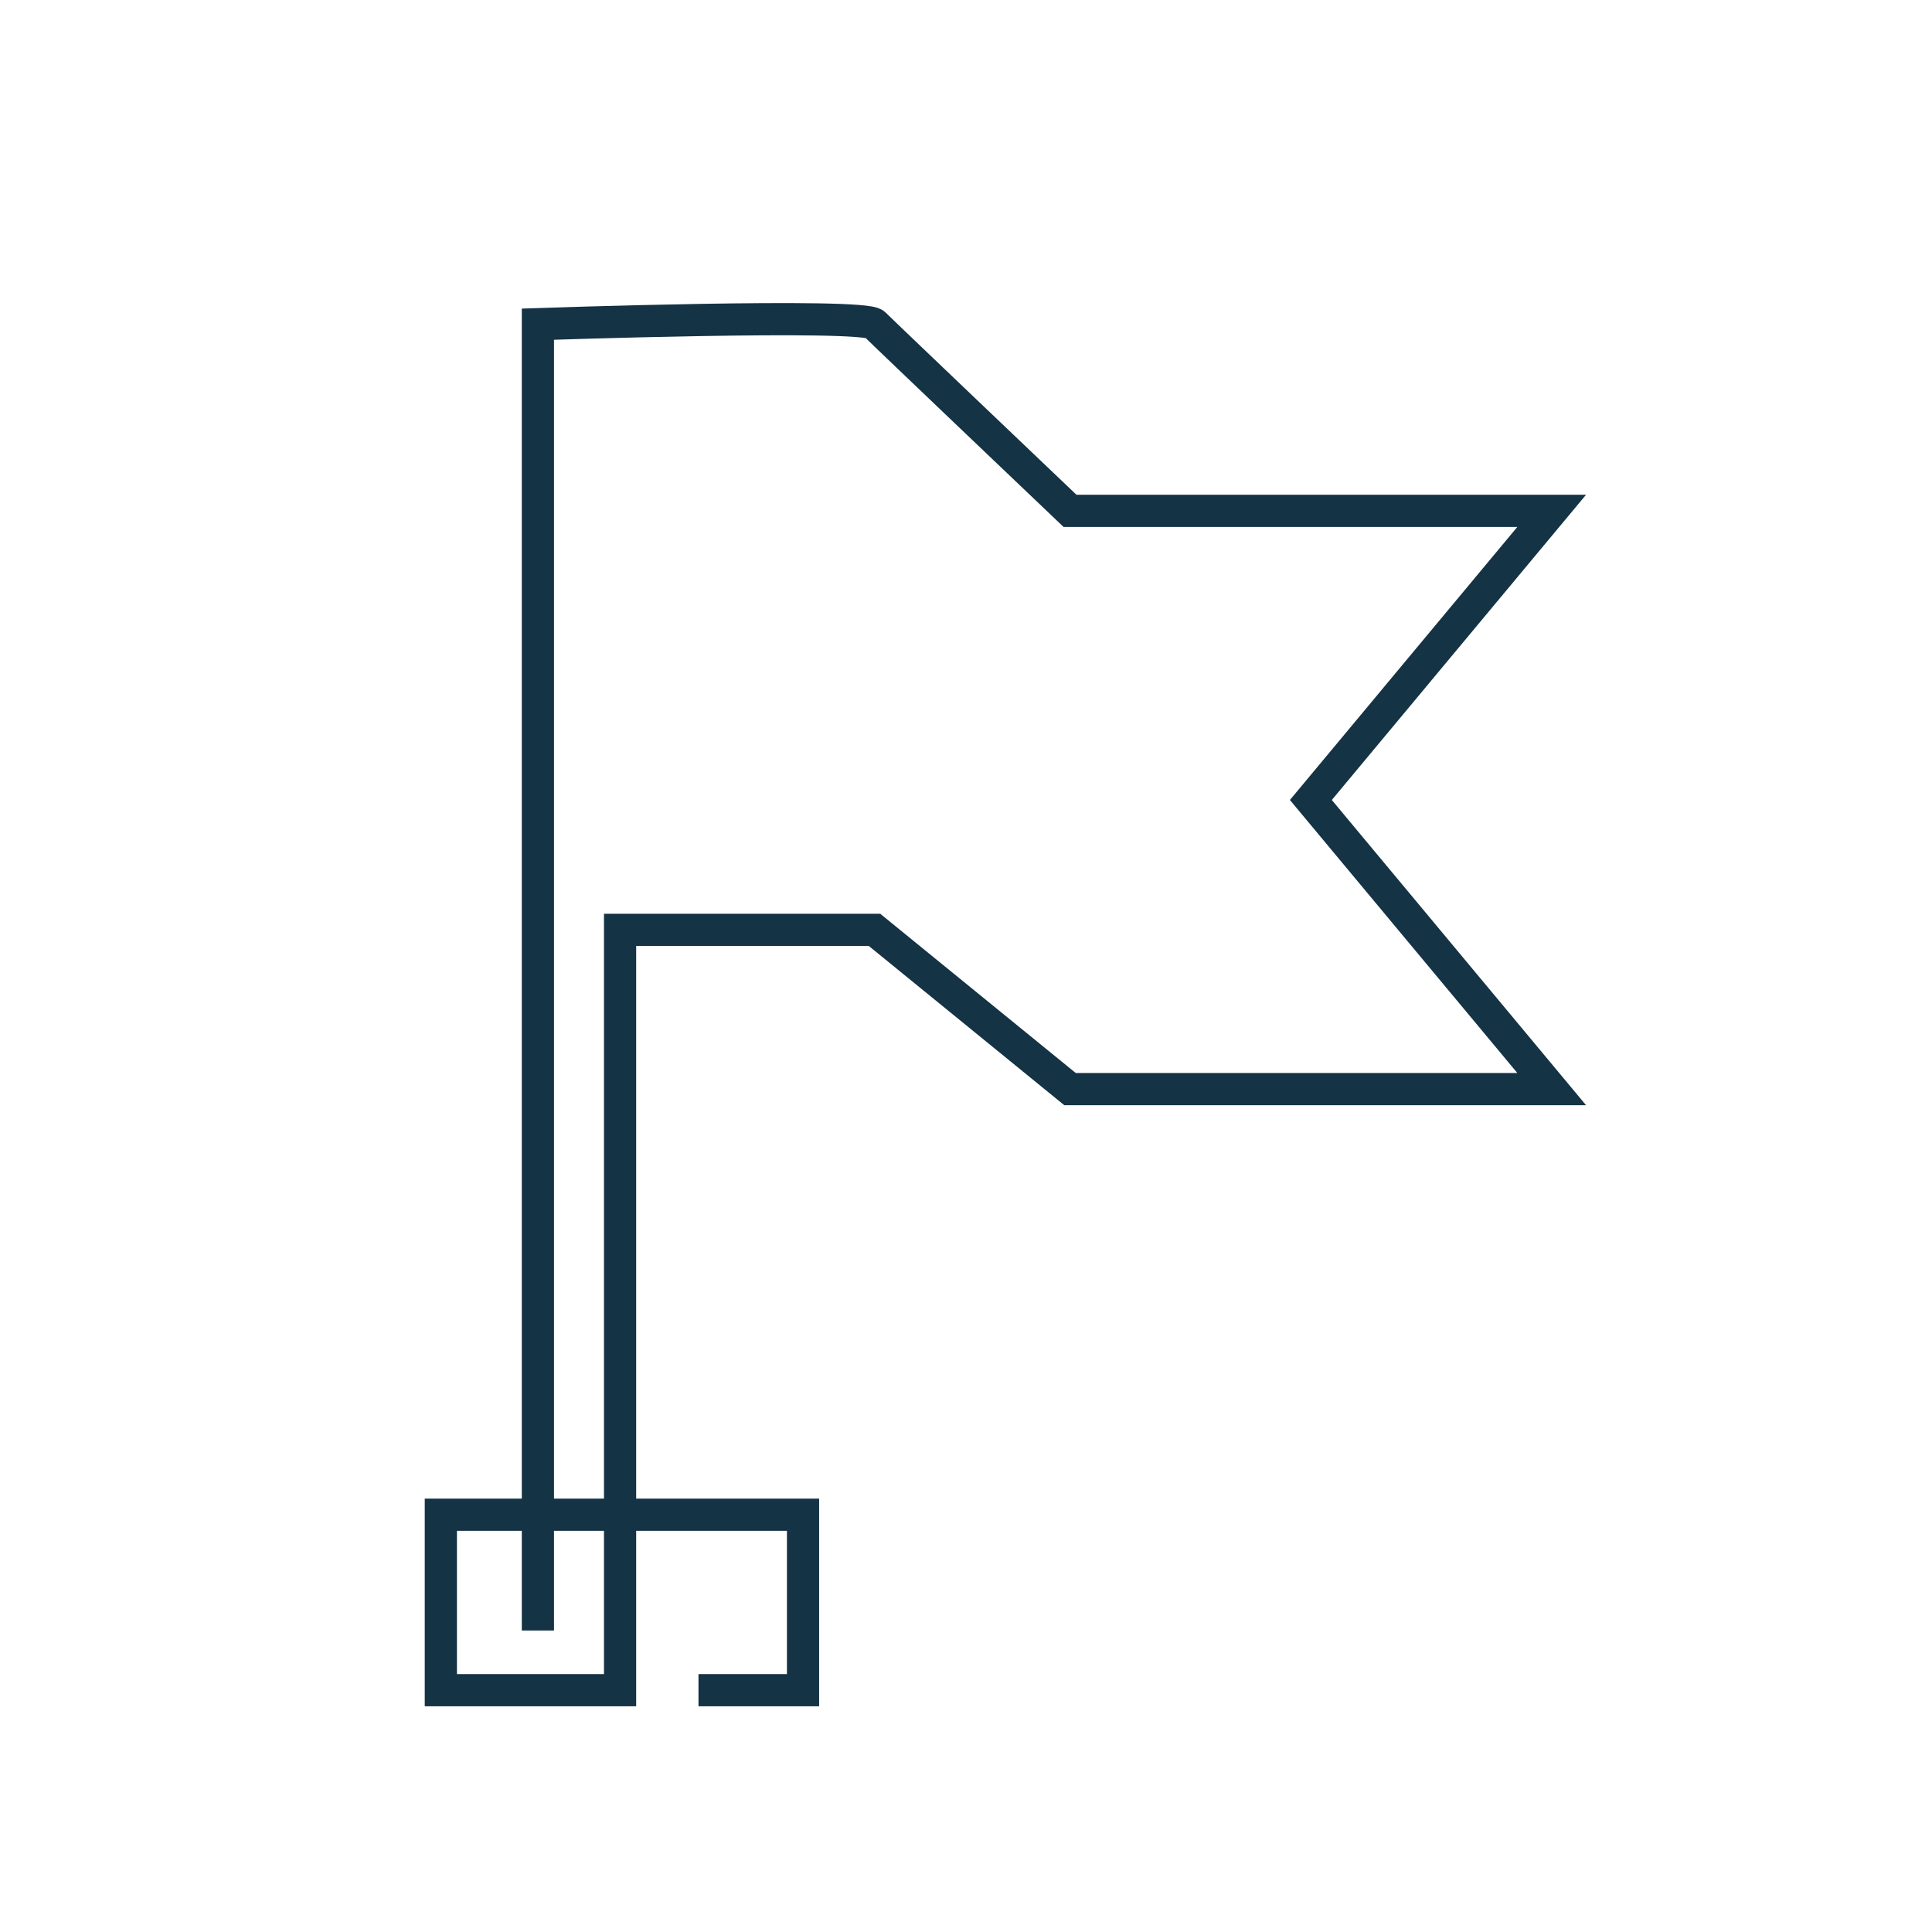 <?xml version="1.0" encoding="utf-8"?>
<!-- Generator: Adobe Illustrator 26.2.1, SVG Export Plug-In . SVG Version: 6.00 Build 0)  -->
<svg version="1.1" xmlns="http://www.w3.org/2000/svg" xmlns:xlink="http://www.w3.org/1999/xlink" x="0px" y="0px"
	 viewBox="0 0 600 600" style="enable-background:new 0 0 600 600;" xml:space="preserve">
<style type="text/css">
	.st0{fill:none;stroke:#143344;stroke-width:10;stroke-miterlimit:10;}
	.st1{fill:#143344;}
	.st2{display:none;}
	.st3{display:inline;fill:none;stroke:#FDC533;stroke-width:17.434;stroke-linejoin:bevel;stroke-miterlimit:10;}
	.st4{opacity:0.06;fill:#FDC533;}
	.st5{fill:#FDC533;}
</style>
<g id="Calque_1">
	<path class="st0" d="M167.05,506.37v-405.7c0,0,101.05-3.48,104.53,0c3.48,3.48,60.72,57.98,60.72,57.98h149.59l-74.79,89.79
		l74.79,89.79H332.3l-60.72-49.46h-79.01v236.14h-55.66v-54.5h112.48v54.5h-32.47"/>
</g>
<g id="REGLES" class="st2">
</g>
</svg>
